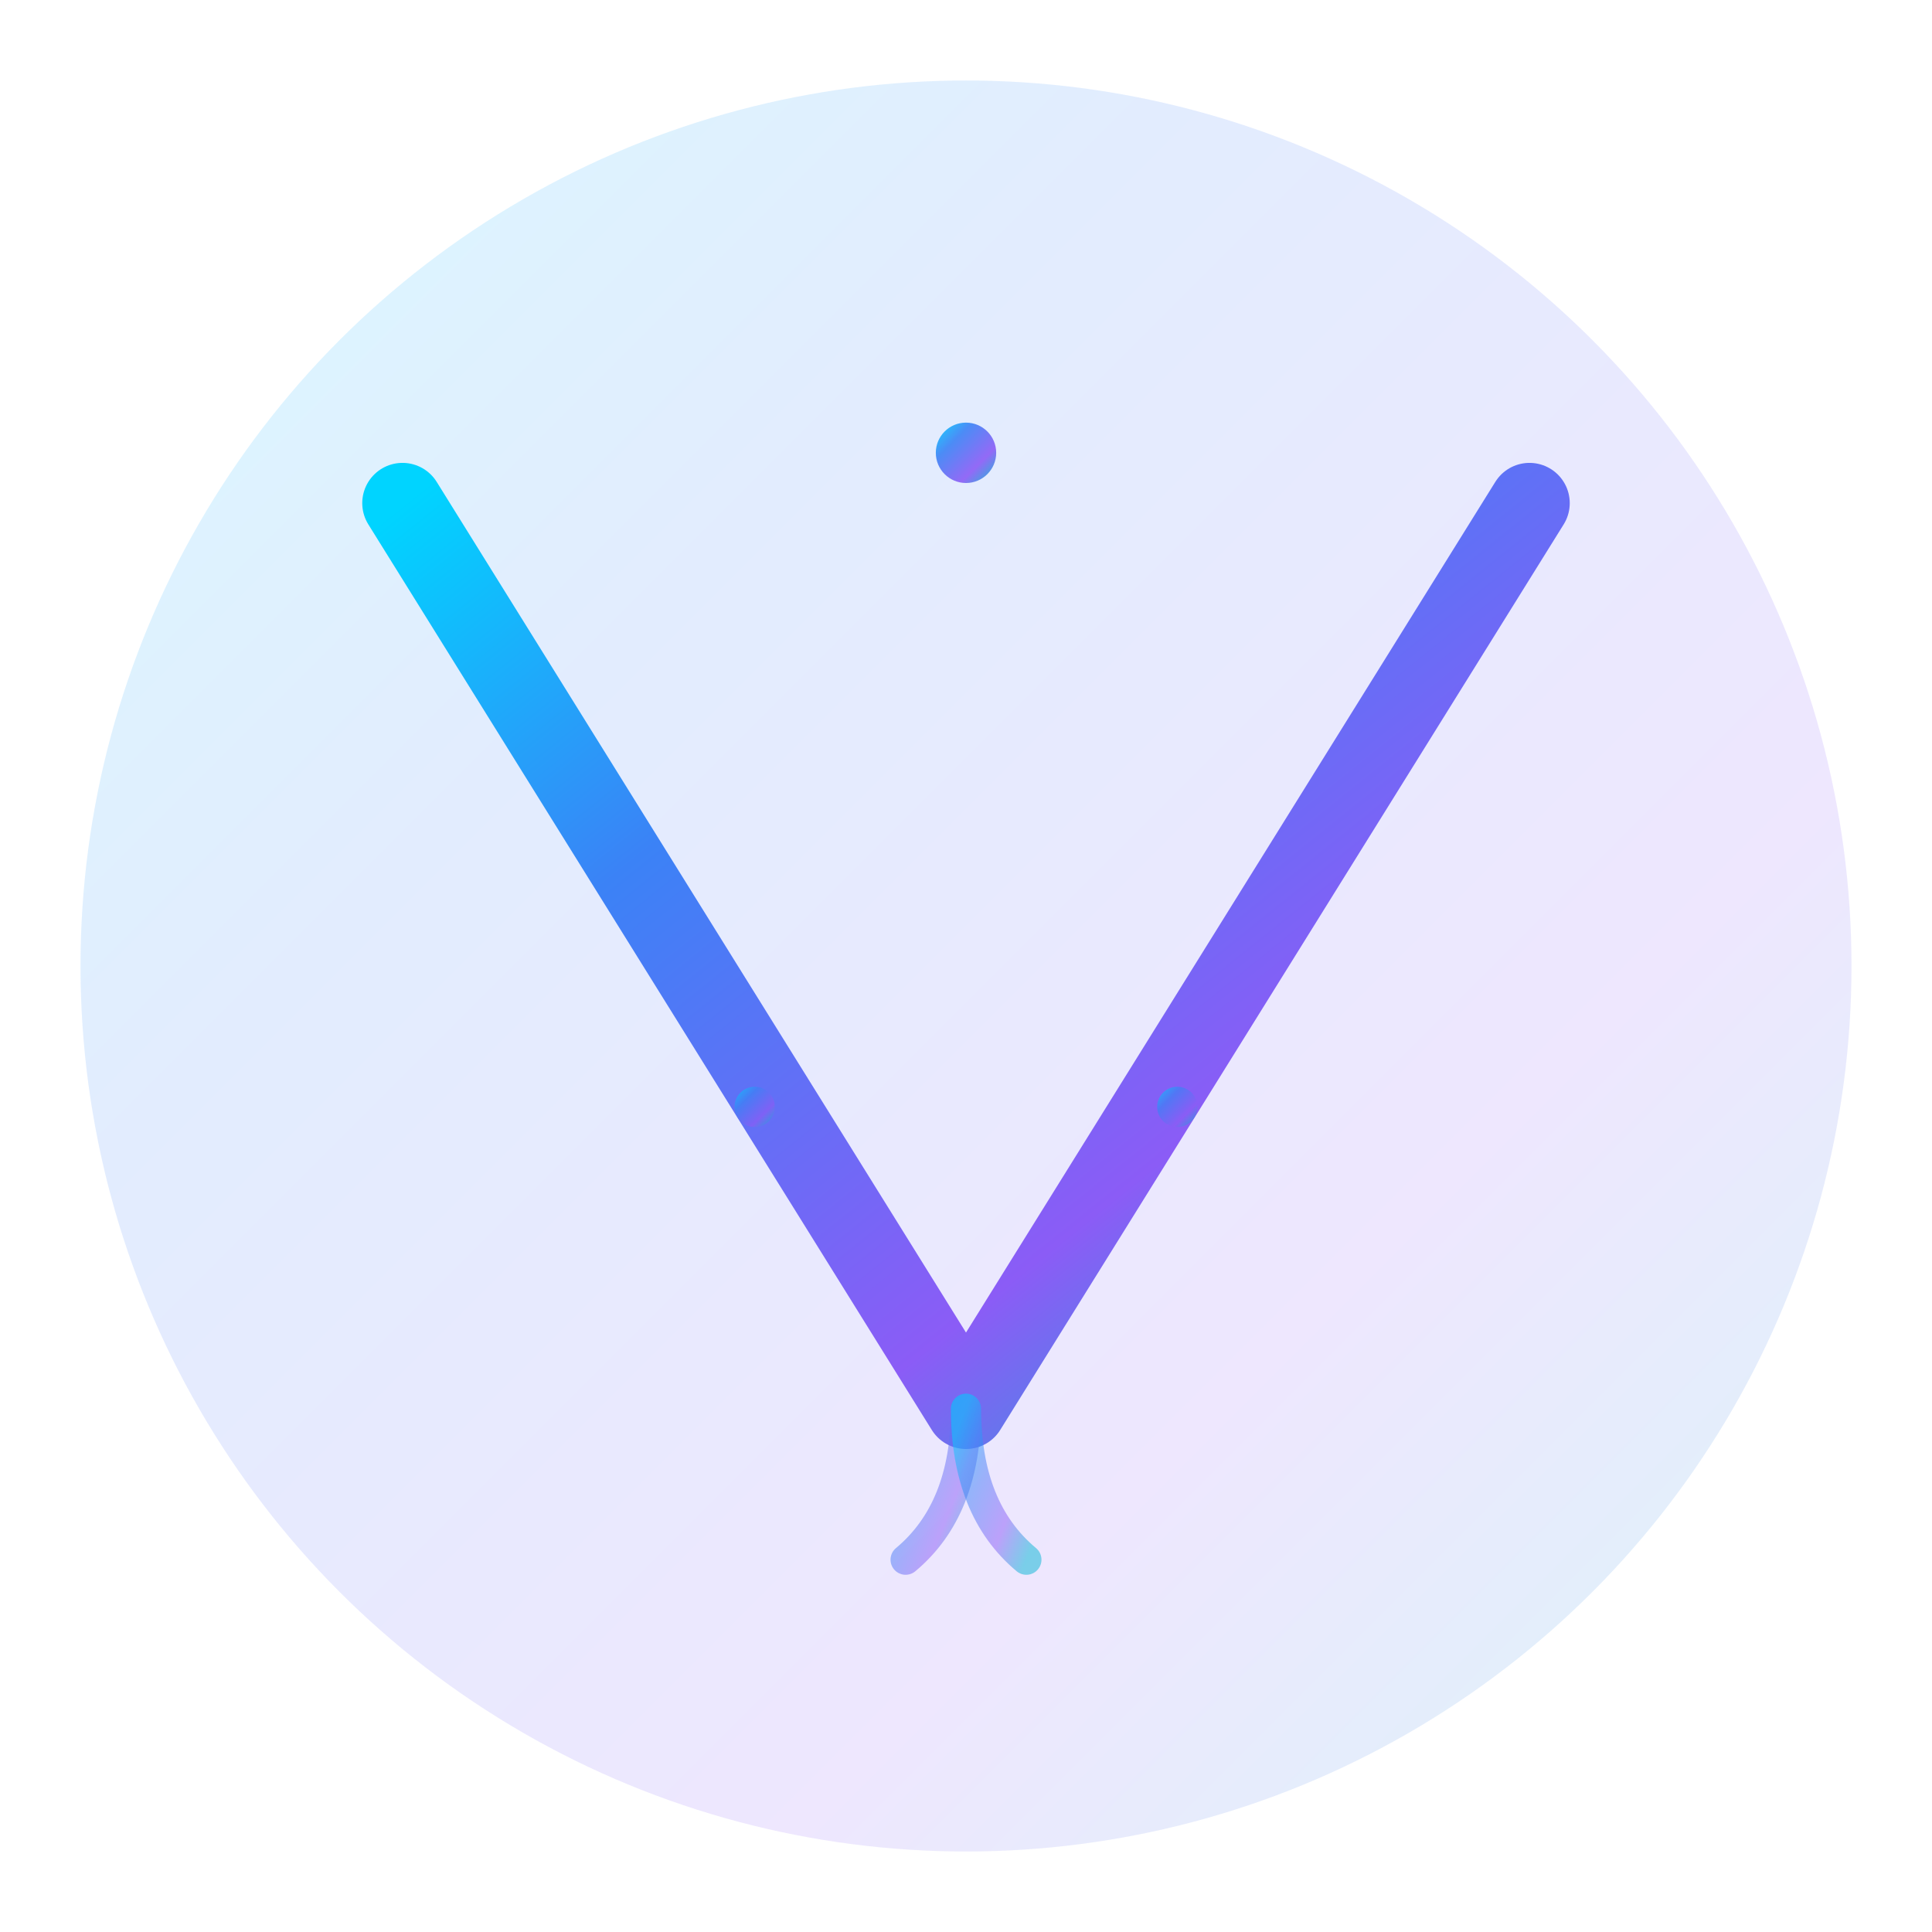 <svg width="192" height="192" viewBox="0 0 192 192" fill="none" xmlns="http://www.w3.org/2000/svg">
  <defs>
    <linearGradient id="logoGradient" x1="0%" y1="0%" x2="100%" y2="100%">
      <stop offset="0%" style="stop-color:#00D4FF;stop-opacity:1" />
      <stop offset="30%" style="stop-color:#3B82F6;stop-opacity:1" />
      <stop offset="70%" style="stop-color:#8B5CF6;stop-opacity:1" />
      <stop offset="100%" style="stop-color:#06B6D4;stop-opacity:1" />
    </linearGradient>
    <filter id="glow">
      <feGaussianBlur stdDeviation="3" result="coloredBlur"/>
      <feMerge> 
        <feMergeNode in="coloredBlur"/>
        <feMergeNode in="SourceGraphic"/>
      </feMerge>
    </filter>
  </defs>
  
  <!-- Background Circle -->
  <circle cx="96" cy="96" r="88" fill="url(#logoGradient)" opacity="0.15"/>
  
  <!-- Main Logo Shape - V for Velocity -->
  <g filter="url(#glow)">
    <!-- V Shape (Main) -->
    <path d="M40 50 L96 140 L152 50" stroke="url(#logoGradient)" stroke-width="8" fill="none" stroke-linecap="round" stroke-linejoin="round"/>
    
    <!-- Speed Lines (Left) -->
    <path d="M20 65 L35 65" stroke="url(#logoGradient)" stroke-width="4" fill="none" stroke-linecap="round" opacity="0.8"/>
    <path d="M25 80 L45 80" stroke="url(#logoGradient)" stroke-width="4" fill="none" stroke-linecap="round" opacity="0.6"/>
    <path d="M30 95 L55 95" stroke="url(#logoGradient)" stroke-width="4" fill="none" stroke-linecap="round" opacity="0.4"/>
    
    <!-- Speed Lines (Right) -->
    <path d="M157 65 L172 65" stroke="url(#logoGradient)" stroke-width="4" fill="none" stroke-linecap="round" opacity="0.8"/>
    <path d="M147 80 L167 80" stroke="url(#logoGradient)" stroke-width="4" fill="none" stroke-linecap="round" opacity="0.6"/>
    <path d="M137 95 L162 95" stroke="url(#logoGradient)" stroke-width="4" fill="none" stroke-linecap="round" opacity="0.4"/>
    
    <!-- Crypto Symbols -->
    <circle cx="96" cy="45" r="3" fill="url(#logoGradient)" opacity="0.9"/>
    <circle cx="75" cy="110" r="2" fill="url(#logoGradient)" opacity="0.7"/>
    <circle cx="117" cy="110" r="2" fill="url(#logoGradient)" opacity="0.7"/>
    
    <!-- Speed Trail Effects -->
    <path d="M96 140 Q96 150 90 155" stroke="url(#logoGradient)" stroke-width="3" fill="none" stroke-linecap="round" opacity="0.5"/>
    <path d="M96 140 Q96 150 102 155" stroke="url(#logoGradient)" stroke-width="3" fill="none" stroke-linecap="round" opacity="0.5"/>
  </g>
</svg>
